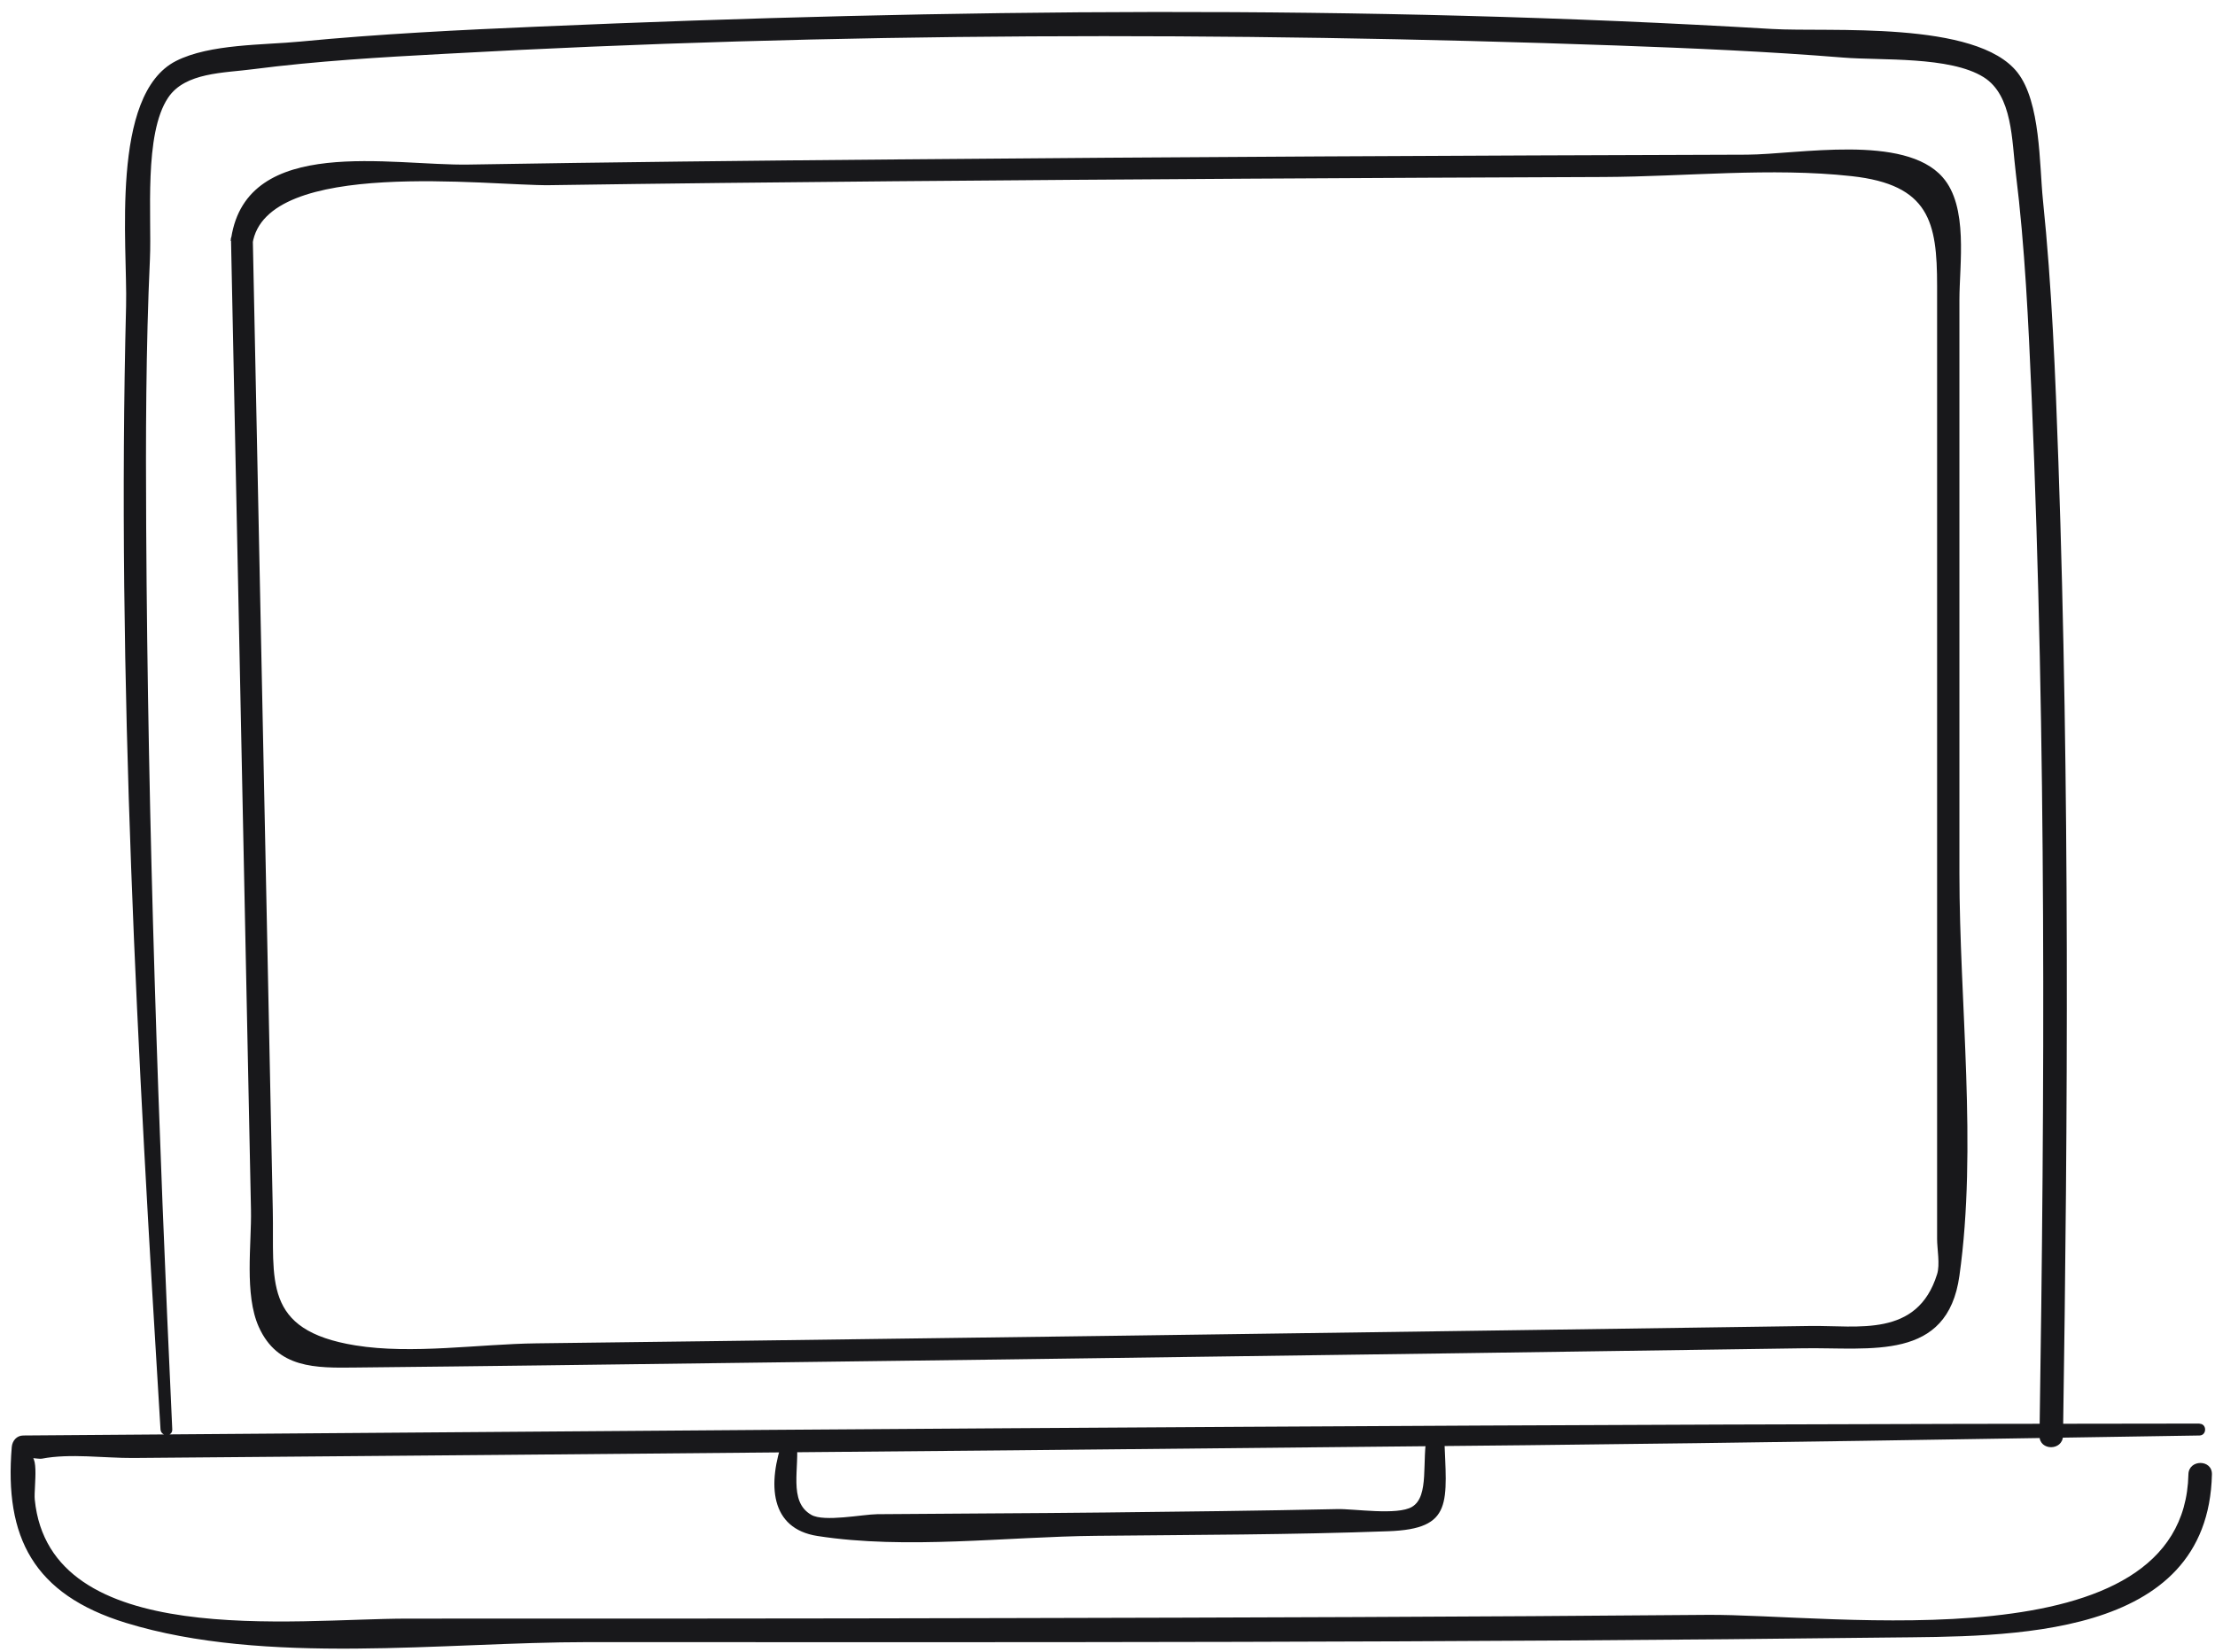 <svg xmlns="http://www.w3.org/2000/svg" viewBox="0 0 130 97" width="130" height="97">
	<defs>
		<clipPath clipPathUnits="userSpaceOnUse" id="cp1">
			<path d="M0 0L130 0L130 97L0 97Z" />
		</clipPath>
	</defs>
	<style>
		tspan { white-space:pre }
		.shp0 { fill: #18181b } 
	</style>
	<g id="Page 1" clip-path="url(#cp1)">
		<path id="Path 1" class="shp0" d="M129.1,83.57c-37.3,0.02 -74.59,0.29 -111.89,0.58c-5.28,0.04 -10.56,0.08 -15.84,0.12c-0.39,0 -0.65,0.31 -0.68,0.68c-0.44,5.29 1.27,8.65 6.7,10.32c8.21,2.52 18.61,1.13 27.12,1.13c25.44,0.01 50.89,0.04 76.33,-0.27c6.94,-0.08 18.76,0.19 18.98,-9.58c0.02,-0.89 -1.36,-0.89 -1.38,0c-0.25,11.22 -20.95,8.18 -28.27,8.25c-13.71,0.12 -27.43,0.16 -41.14,0.19c-11.71,0.03 -23.42,0.03 -35.13,0.03c-6.6,0 -20.98,1.89 -21.86,-6.99c-0.07,-0.7 0.38,-3.23 -0.63,-2.39c0.16,-0.14 0.85,0.03 1.05,-0.01c1.65,-0.32 3.67,-0.03 5.34,-0.04c7.14,-0.06 14.28,-0.12 21.42,-0.18c20.14,-0.17 40.29,-0.36 60.43,-0.57c13.15,-0.14 26.29,-0.36 39.44,-0.57c0.44,-0.01 0.44,-0.69 0,-0.69zM10.11,83.91c-0.82,-17.63 -1.43,-35.29 -1.53,-52.94c-0.03,-5.26 -0.02,-10.53 0.22,-15.78c0.11,-2.45 -0.37,-7.32 1.07,-9.46c1,-1.49 3.27,-1.44 5,-1.67c3.73,-0.48 7.49,-0.7 11.24,-0.9c22.85,-1.27 45.88,-1.3 68.75,-0.49c4.44,0.16 8.89,0.35 13.32,0.71c2.22,0.18 6.26,-0.09 8.24,1.15c1.71,1.07 1.65,3.73 1.89,5.64c0.54,4.36 0.74,8.78 0.93,13.18c0.86,20.28 0.77,40.65 0.46,60.94c-0.01,0.89 1.36,0.89 1.38,0c0.29,-19.04 0.39,-38.11 -0.27,-57.15c-0.18,-5.14 -0.38,-10.29 -0.91,-15.41c-0.21,-2.06 -0.13,-5.73 -1.49,-7.47c-2.41,-3.09 -11.07,-2.36 -14.42,-2.56c-24.03,-1.43 -48.32,-1.18 -72.35,-0.14c-4.67,0.2 -9.35,0.43 -14.01,0.88c-2.16,0.21 -5.31,0.13 -7.3,1.14c-3.89,1.98 -2.84,10.85 -2.93,14.38c-0.56,21.96 0.68,44.03 2.02,65.95c0.03,0.44 0.71,0.45 0.69,0zM45.98,84.44c-0.97,2.7 -0.78,5.3 2,5.73c5.2,0.81 11.09,0.04 16.34,-0.01c5.72,-0.06 11.45,-0.06 17.17,-0.27c3.83,-0.14 3.42,-1.67 3.27,-5.6c-0.02,-0.55 -0.86,-0.71 -0.99,-0.14c-0.35,1.59 0.15,3.69 -0.9,4.31c-0.86,0.51 -3.39,0.11 -4.37,0.13c-4.55,0.1 -9.09,0.15 -13.64,0.2c-4.46,0.05 -8.92,0.06 -13.38,0.1c-0.85,0.01 -3.11,0.47 -3.86,0.04c-1.39,-0.79 -0.66,-2.77 -0.87,-4.4c-0.06,-0.42 -0.6,-0.53 -0.76,-0.1zM13.56,14.14c0.39,18.96 0.78,37.93 1.17,56.89c0.04,1.99 -0.4,4.96 0.46,6.87c1.1,2.44 3.33,2.41 5.68,2.38c3.76,-0.04 7.52,-0.08 11.28,-0.13c17.84,-0.22 35.67,-0.46 53.51,-0.71c6.73,-0.1 13.47,-0.19 20.2,-0.29c3.95,-0.06 8.44,0.78 9.14,-4.26c1.06,-7.55 0,-16.01 0,-23.61v-33.68c0,-2.1 0.54,-5.47 -0.99,-7.2c-2.24,-2.55 -8.46,-1.34 -11.48,-1.32c-16.69,0.05 -33.39,0.13 -50.08,0.28c-8.31,0.07 -16.63,0.16 -24.94,0.3c-4.54,0.08 -13,-1.76 -13.94,4.31c-0.12,0.82 1.12,1.17 1.25,0.34c0.78,-5.08 13.93,-3.39 17.45,-3.44c6.72,-0.1 13.45,-0.17 20.17,-0.23c13.9,-0.12 27.8,-0.2 41.7,-0.25c4.74,-0.02 9.82,-0.57 14.53,-0.05c4.57,0.5 5.02,2.7 5.02,6.43v28.84v27.12c0,0.59 0.18,1.5 0,2.07c-1.16,3.74 -4.65,3 -7.44,3.04c-5.8,0.08 -11.6,0.17 -17.39,0.25c-15.67,0.22 -31.34,0.44 -47.01,0.64c-3.45,0.04 -6.91,0.09 -10.37,0.13c-3.36,0.04 -7.3,0.66 -10.62,0.12c-5.5,-0.89 -4.76,-3.86 -4.85,-7.95c-0.39,-18.97 -0.78,-37.93 -1.17,-56.89c-0.02,-0.83 -1.31,-0.84 -1.3,0z" />
	</g>
</svg>